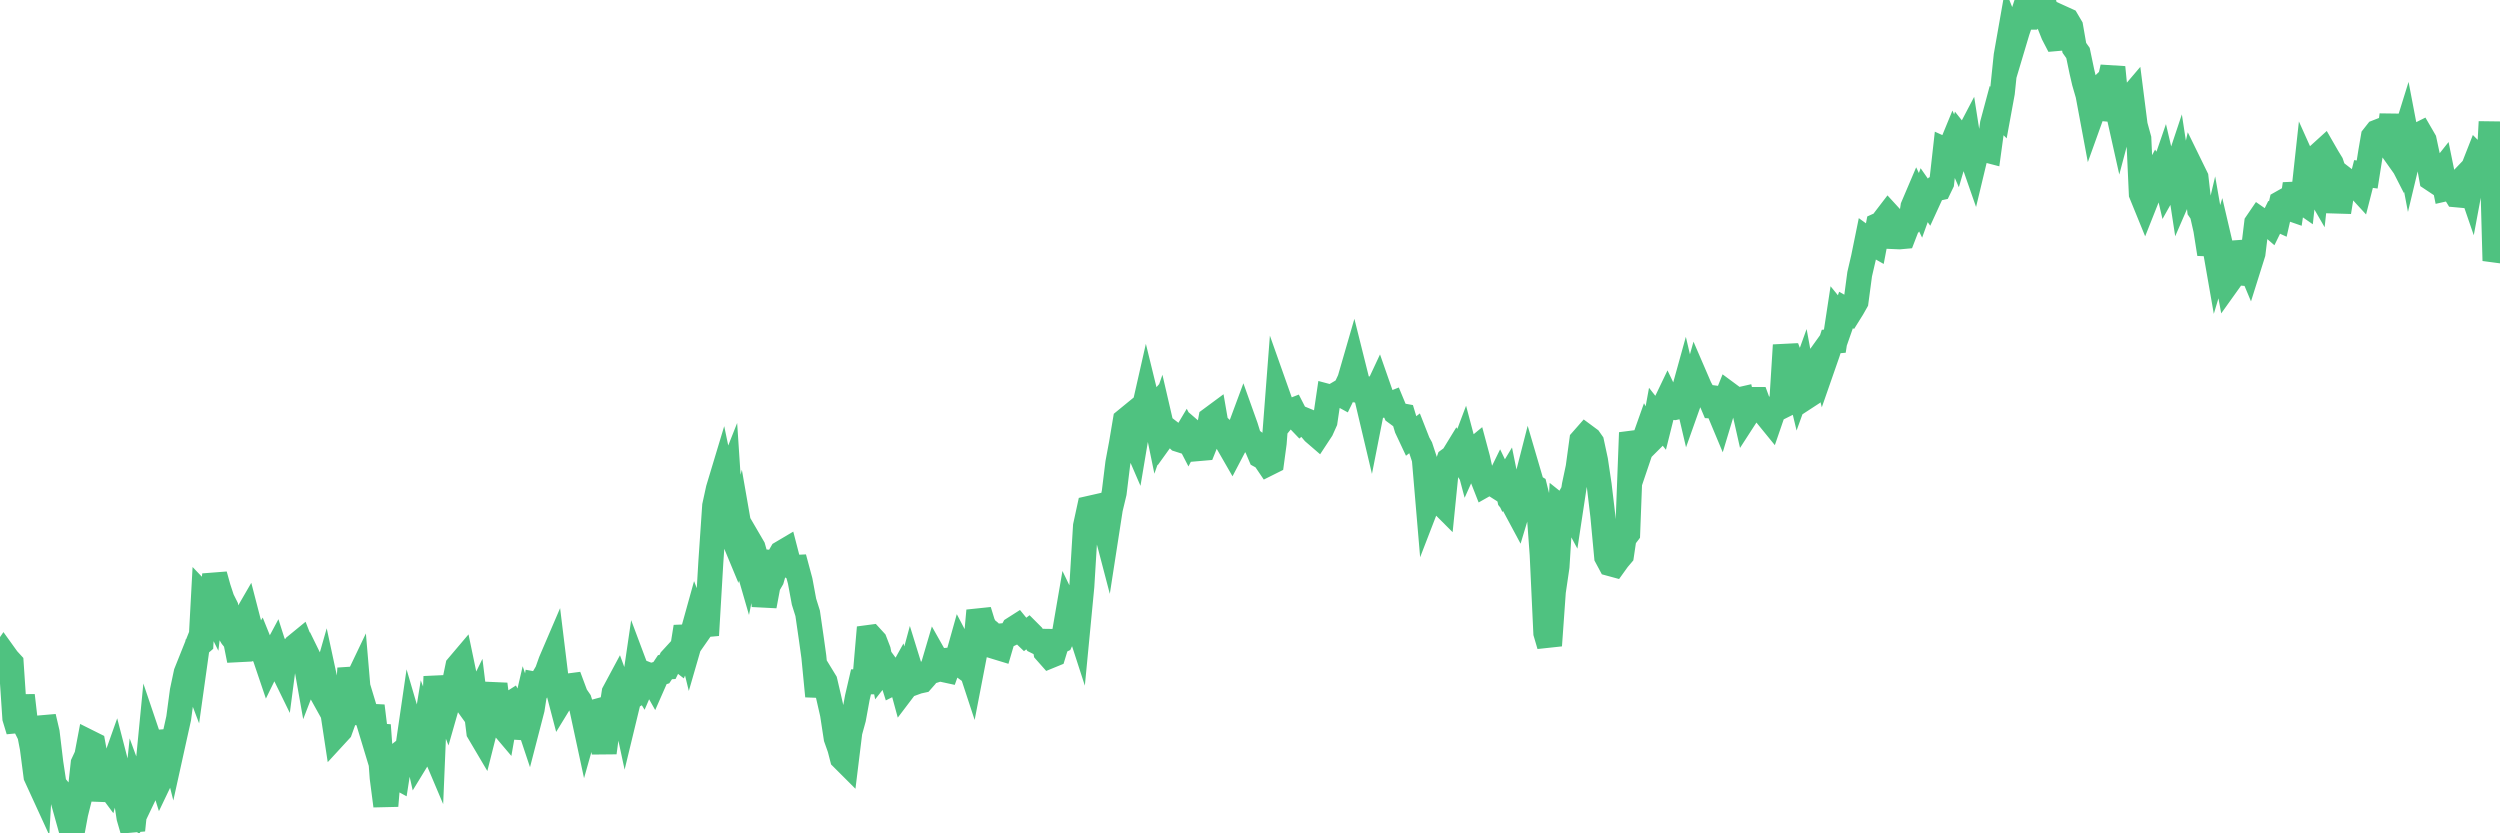 <?xml version="1.0"?><svg width="150px" height="50px" xmlns="http://www.w3.org/2000/svg" xmlns:xlink="http://www.w3.org/1999/xlink"> <polyline fill="none" stroke="#4fc280" stroke-width="1.5px" stroke-linecap="round" stroke-miterlimit="5" points="0.00,39.55 0.22,39.23 0.45,39.55 0.67,39.79 0.89,43.08 1.12,43.84 1.34,41.73 1.56,43.64 1.79,44.10 1.94,44.88 2.16,46.57 2.38,47.05 2.61,43.01 2.83,43.95 3.05,45.78 3.28,47.30 3.50,47.38 3.65,47.56 3.87,48.35 4.09,47.61 4.32,50.00 4.54,48.81 4.76,47.93 4.99,45.81 5.21,45.34 5.36,44.55 5.58,44.66 5.81,45.92 6.03,48.01 6.25,46.79 6.48,47.10 6.70,46.28 6.92,45.66 7.07,46.24 7.29,46.29 7.52,47.62 7.74,49.05 7.96,49.81 8.19,47.60 8.41,48.20 8.63,47.74 8.78,46.93 9.01,44.56 9.23,45.21 9.45,45.90 9.68,46.63 9.90,46.17 10.12,43.86 10.35,44.77 10.50,44.09 10.72,43.10 10.94,41.46 11.17,40.37 11.39,39.82 11.61,40.40 11.84,38.76 12.06,38.57 12.21,35.79 12.43,36.02 12.65,36.46 12.88,34.49 13.10,35.28 13.32,35.95 13.55,36.41 13.77,37.95 13.92,38.20 14.14,38.47 14.37,39.62 14.59,37.31 14.81,36.93 15.04,37.82 15.26,38.93 15.48,38.98 15.63,38.73 15.86,39.30 16.08,39.95 16.30,39.50 16.53,39.07 16.75,39.76 16.97,40.21 17.20,38.46 17.42,39.32 17.57,39.30 17.79,38.72 18.01,38.54 18.24,39.13 18.46,40.37 18.68,39.80 18.91,40.27 19.13,41.29 19.28,41.56 19.50,40.79 19.73,41.86 19.95,42.62 20.17,44.07 20.40,43.82 20.62,43.21 20.84,42.50 20.99,40.10 21.22,41.28 21.44,40.82 21.66,43.41 21.88,42.55 22.11,43.31 22.33,42.36 22.55,44.15 22.70,43.51 22.93,46.66 23.15,48.35 23.37,45.70 23.60,46.49 23.82,46.61 24.04,45.19 24.27,45.01 24.42,45.18 24.64,43.67 24.86,44.42 25.09,45.45 25.31,45.09 25.53,43.74 25.76,44.36 25.98,44.88 26.13,41.28 26.35,41.27 26.57,41.79 26.80,42.38 27.02,41.61 27.24,41.09 27.47,39.98 27.69,39.72 27.84,40.44 28.06,42.26 28.29,42.58 28.51,42.13 28.73,43.92 28.96,44.31 29.18,43.44 29.40,42.26 29.55,41.67 29.78,41.68 30.00,43.39 30.22,43.65 30.45,42.34 30.67,42.20 30.89,42.62 31.12,44.25 31.26,43.72 31.49,42.73 31.71,43.39 31.93,42.54 32.16,41.06 32.38,41.10 32.60,40.70 32.83,40.31 33.05,39.69 33.20,39.34 33.42,41.14 33.65,42.02 33.87,41.66 34.09,41.16 34.32,41.13 34.54,41.72 34.76,42.04 34.91,42.51 35.14,43.58 35.36,42.80 35.58,42.74 35.80,43.72 36.03,43.73 36.25,45.16 36.47,43.52 36.62,43.04 36.85,41.55 37.07,41.14 37.29,41.74 37.52,42.81 37.74,41.90 37.96,41.77 38.19,40.20 38.34,40.60 38.56,40.96 38.78,40.45 39.01,40.54 39.23,40.93 39.45,40.43 39.68,40.36 39.90,40.03 40.05,40.02 40.27,39.57 40.49,39.33 40.72,39.51 40.94,38.99 41.16,37.61 41.39,38.55 41.61,37.79 41.76,37.25 41.98,37.82 42.21,37.49 42.43,37.47 42.65,33.73 42.88,30.35 43.10,29.34 43.32,28.61 43.47,29.33 43.70,28.75 43.92,32.09 44.14,32.62 44.37,31.73 44.59,32.99 44.81,33.75 45.04,32.61 45.18,32.85 45.41,33.67 45.63,33.69 45.85,36.36 46.08,35.13 46.30,34.75 46.52,33.98 46.75,33.44 46.90,33.18 47.12,33.05 47.34,33.90 47.57,34.05 47.79,34.04 48.01,34.86 48.24,36.10 48.46,36.80 48.68,38.32 48.83,39.40 49.06,41.77 49.28,40.53 49.50,40.89 49.72,41.83 49.95,42.84 50.17,44.28 50.39,44.90 50.54,45.48 50.77,45.71 50.99,43.92 51.21,43.12 51.44,41.86 51.66,40.91 51.88,40.91 52.11,38.25 52.26,38.23 52.48,38.47 52.70,39.04 52.93,40.21 53.15,39.93 53.37,40.23 53.60,40.96 53.82,40.85 53.97,40.58 54.19,41.39 54.41,41.10 54.64,40.25 54.86,40.96 55.08,40.88 55.31,40.83 55.53,40.58 55.68,40.35 55.90,40.28 56.13,39.50 56.35,39.89 56.57,40.17 56.80,40.22 57.02,39.60 57.24,39.58 57.39,39.69 57.62,38.87 57.84,39.29 58.06,39.52 58.29,40.22 58.51,39.08 58.73,36.64 58.96,37.39 59.10,37.69 59.33,37.88 59.55,38.23 59.77,38.82 60.00,38.89 60.22,38.14 60.44,38.12 60.67,38.01 60.82,37.73 61.04,37.59 61.26,37.86 61.49,38.08 61.71,37.91 61.93,38.13 62.16,38.48 62.38,38.59 62.53,37.87 62.75,39.10 62.98,39.36 63.20,39.27 63.42,38.55 63.65,38.44 63.87,37.97 64.09,36.69 64.24,37.00 64.46,36.76 64.69,37.47 64.91,35.18 65.13,31.56 65.36,30.50 65.58,30.45 65.80,31.08 66.03,31.09 66.18,31.11 66.40,31.95 66.62,30.53 66.85,29.57 67.07,27.78 67.29,26.60 67.52,25.23 67.74,25.05 67.89,26.01 68.11,26.52 68.33,25.21 68.56,24.87 68.78,23.90 69.00,24.80 69.23,24.54 69.45,25.61 69.60,25.18 69.82,26.13 70.05,25.81 70.27,25.98 70.49,26.15 70.72,26.37 70.94,26.44 71.16,26.07 71.31,26.36 71.54,25.92 71.76,26.11 71.98,26.91 72.21,26.89 72.43,26.34 72.65,25.15 72.88,24.98 73.02,25.79 73.25,25.72 73.47,25.93 73.69,26.62 73.92,27.02 74.14,26.60 74.36,25.81 74.59,25.19 74.74,25.61 74.96,26.32 75.18,26.48 75.41,26.83 75.63,27.35 75.85,27.47 76.08,27.81 76.30,27.70 76.45,26.59 76.67,23.73 76.90,24.38 77.12,24.98 77.34,24.71 77.57,24.62 77.79,25.05 78.01,25.28 78.16,25.15 78.38,25.24 78.61,25.68 78.83,25.94 79.05,26.13 79.28,25.78 79.50,25.29 79.72,23.80 79.87,23.84 80.10,23.72 80.32,23.59 80.54,23.71 80.77,23.24 80.99,22.77 81.21,22.01 81.44,22.93 81.66,23.37 81.81,23.36 82.03,23.96 82.25,24.89 82.48,23.72 82.70,23.25 82.92,23.88 83.15,24.30 83.37,24.28 83.52,24.22 83.74,24.75 83.97,24.92 84.19,24.96 84.41,25.69 84.64,26.18 84.86,26.01 85.08,26.57 85.23,26.84 85.46,27.54 85.68,30.13 85.90,29.56 86.13,29.47 86.35,30.06 86.57,30.28 86.80,27.99 86.94,27.59 87.17,27.42 87.39,27.06 87.61,27.41 87.84,26.80 88.06,27.63 88.28,27.14 88.51,26.95 88.66,27.51 88.88,28.51 89.10,29.07 89.33,28.94 89.55,29.01 89.77,29.15 90.00,28.68 90.22,29.14 90.37,28.89 90.59,29.97 90.82,30.26 91.04,30.67 91.26,29.94 91.49,29.24 91.71,28.38 91.93,29.13 92.08,29.22 92.30,30.11 92.53,33.27 92.75,37.98 92.97,38.73 93.20,35.50 93.42,34.00 93.64,30.46 93.79,30.58 94.02,30.17 94.24,30.58 94.46,29.13 94.69,28.04 94.91,26.43 95.13,26.18 95.36,26.35 95.50,26.55 95.73,27.62 95.95,29.10 96.17,30.95 96.40,33.41 96.62,33.82 96.84,33.88 97.07,33.56 97.29,33.30 97.44,32.29 97.66,32.00 97.89,25.96 98.11,26.69 98.33,27.34 98.56,26.66 98.78,26.04 99.00,26.45 99.15,26.30 99.38,25.04 99.60,25.32 99.82,24.44 100.05,23.96 100.27,24.42 100.49,24.45 100.72,24.40 100.86,24.07 101.09,23.24 101.31,24.18 101.53,23.56 101.76,22.74 101.98,23.25 102.20,23.66 102.43,23.82 102.58,23.84 102.80,24.36 103.02,24.37 103.25,24.92 103.47,24.19 103.69,23.64 103.92,23.81 104.14,24.07 104.29,24.00 104.51,23.95 104.74,24.97 104.96,24.63 105.18,23.97 105.41,23.97 105.63,24.57 105.85,24.63 106.00,24.92 106.22,25.19 106.45,24.52 106.67,24.50 106.89,24.39 107.12,20.71 107.34,22.05 107.56,21.86 107.71,22.26 107.94,23.22 108.16,22.61 108.38,23.81 108.61,23.66 108.83,23.14 109.05,21.61 109.28,21.29 109.42,21.84 109.65,21.18 109.87,20.49 110.09,20.47 110.32,18.96 110.54,19.23 110.76,18.60 110.99,18.73 111.14,18.49 111.36,18.10 111.58,16.45 111.81,15.46 112.03,14.38 112.25,14.54 112.48,14.67 112.70,13.51 112.92,13.41 113.07,13.19 113.30,12.89 113.52,13.13 113.74,14.20 113.97,14.21 114.19,14.19 114.41,13.62 114.64,13.32 114.78,12.40 115.01,11.86 115.23,12.32 115.45,11.71 115.68,12.04 115.90,11.56 116.12,11.33 116.35,11.28 116.50,10.97 116.72,9.01 116.94,9.11 117.17,8.55 117.39,9.05 117.61,8.30 117.84,8.59 118.06,8.17 118.21,9.13 118.43,9.76 118.66,8.80 118.88,8.99 119.10,8.98 119.33,9.04 119.55,7.43 119.77,6.61 119.92,6.76 120.14,5.56 120.37,3.34 120.59,2.09 120.81,2.64 121.04,1.87 121.26,1.23 121.48,0.55 121.63,1.03 121.86,1.03 122.08,0.76 122.30,0.00 122.53,0.58 122.75,0.62 122.97,1.47 123.20,2.05 123.34,2.32 123.57,2.30 123.79,1.12 124.01,1.22 124.24,1.61 124.46,2.87 124.68,3.18 124.91,4.28 125.06,4.93 125.28,5.69 125.50,6.87 125.73,6.23 125.95,6.50 126.17,6.52 126.40,4.91 126.62,4.70 126.77,4.04 126.99,6.28 127.22,7.31 127.44,6.48 127.66,6.06 127.89,5.79 128.11,7.52 128.33,8.32 128.48,11.63 128.70,12.17 128.93,11.59 129.15,10.85 129.37,10.44 129.60,10.79 129.82,10.15 130.04,11.09 130.27,10.68 130.42,10.71 130.64,10.05 130.86,11.49 131.09,10.96 131.31,11.16 131.53,10.18 131.76,10.65 131.98,12.59 132.13,12.81 132.35,13.78 132.58,15.24 132.80,14.31 133.02,15.57 133.25,14.80 133.47,15.74 133.69,16.93 133.84,16.72 134.06,16.35 134.29,16.37 134.51,14.53 134.73,15.35 134.96,15.90 135.18,15.20 135.40,13.39 135.55,13.17 135.78,13.33 136.00,13.32 136.22,13.51 136.45,13.04 136.67,13.14 136.89,12.17 137.12,12.04 137.26,12.46 137.49,12.54 137.71,11.04 137.93,11.96 138.16,12.12 138.38,10.11 138.60,10.60 138.83,11.01 138.98,11.27 139.20,9.24 139.42,9.04 139.65,9.44 139.87,9.80 140.09,10.45 140.32,12.72 140.54,11.36 140.69,10.77 140.91,10.94 141.14,11.13 141.36,11.10 141.58,11.34 141.81,10.44 142.03,10.47 142.25,9.08 142.40,8.21 142.62,7.93 142.85,7.84 143.07,8.32 143.29,8.63 143.52,6.90 143.74,8.97 143.96,9.40 144.11,8.74 144.34,8.00 144.56,9.15 144.78,8.23 145.01,8.15 145.23,8.04 145.45,8.42 145.68,9.50 145.90,10.72 146.05,10.82 146.27,10.54 146.50,10.25 146.72,11.33 146.94,11.28 147.17,11.33 147.39,11.69 147.61,11.71 147.76,10.74 147.98,10.51 148.21,11.18 148.43,10.00 148.65,9.44 148.88,9.67 149.10,9.56 149.32,10.11 149.47,7.31 149.70,15.64 149.92,14.91 150.00,13.90 "/></svg>